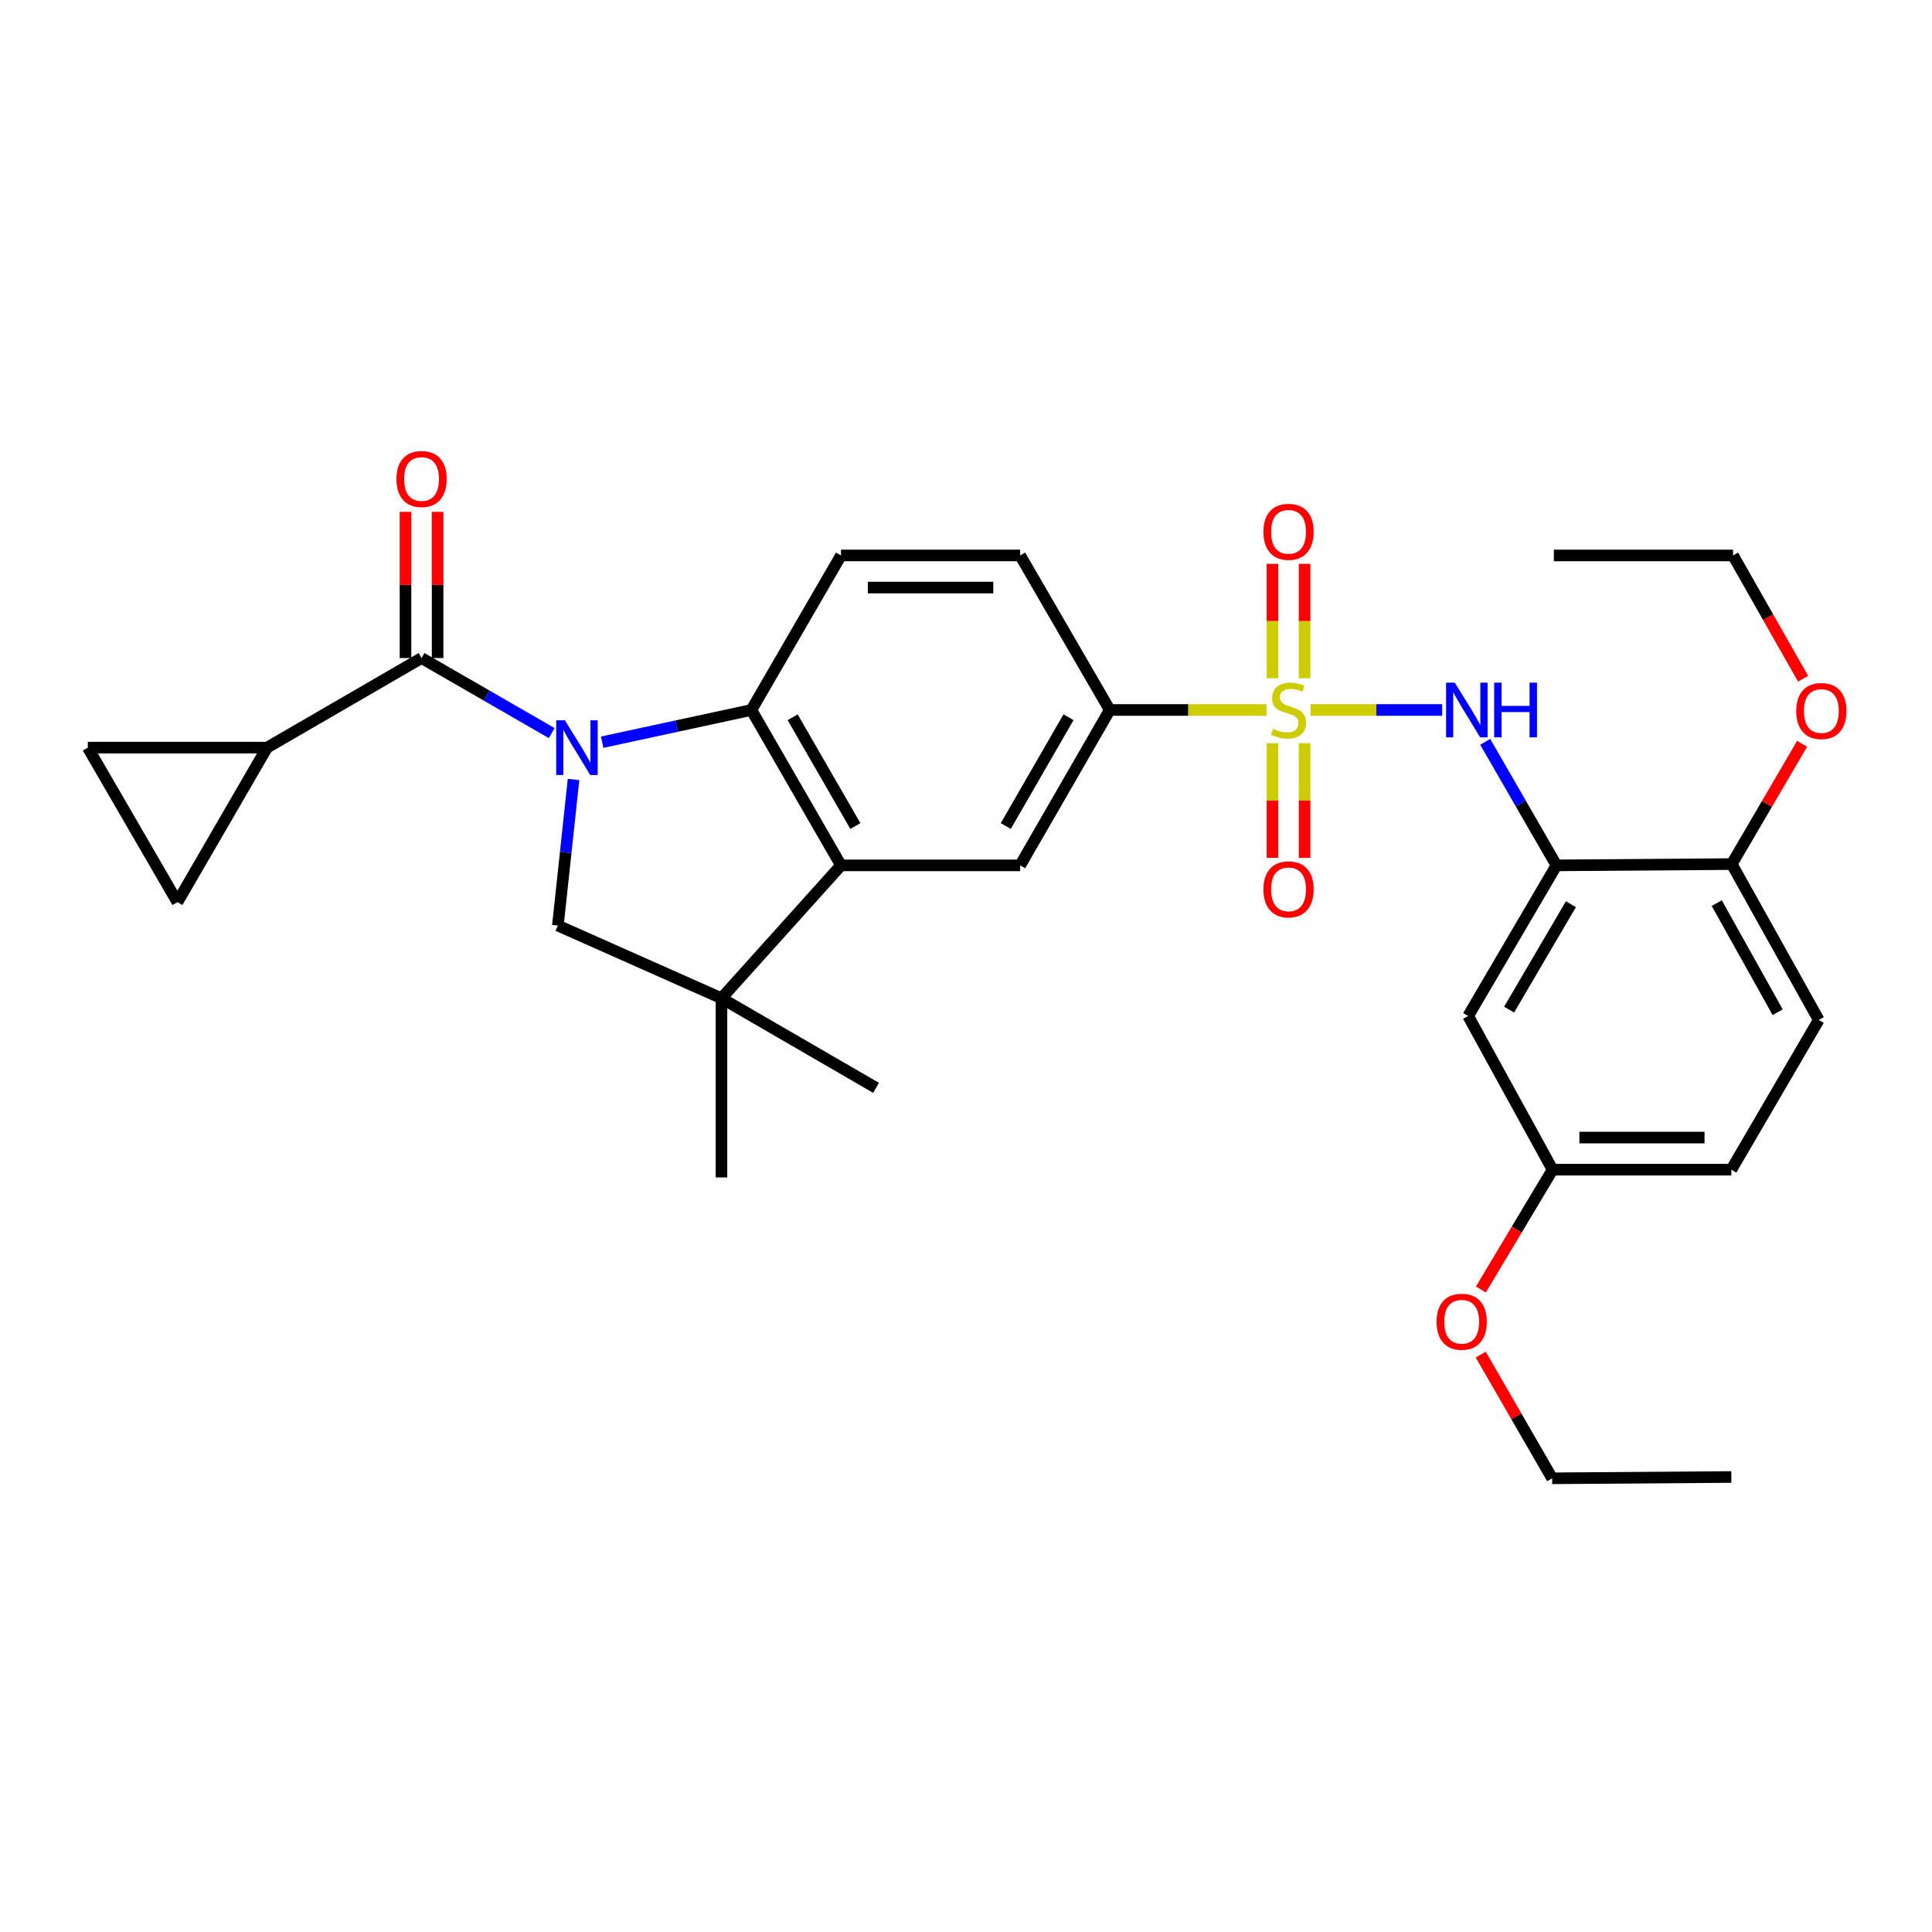 <?xml version='1.0' encoding='iso-8859-1'?>
<svg version='1.1' baseProfile='full'
              xmlns='http://www.w3.org/2000/svg'
                      xmlns:rdkit='http://www.rdkit.org/xml'
                      xmlns:xlink='http://www.w3.org/1999/xlink'
                  xml:space='preserve'
width='1000px' height='1000px' viewBox='0 0 1000 1000'>
<!-- END OF HEADER -->
<rect style='opacity:1.0;fill:#FFFFFF;stroke:none' width='1000' height='1000' x='0' y='0'> </rect>
<path class='bond-1' d='M 285.566,379.446 L 251.881,360.027' style='fill:none;fill-rule:evenodd;stroke:#0000FF;stroke-width:6px;stroke-linecap:butt;stroke-linejoin:miter;stroke-opacity:1' />
<path class='bond-1' d='M 251.881,360.027 L 218.197,340.607' style='fill:none;fill-rule:evenodd;stroke:#000000;stroke-width:6px;stroke-linecap:butt;stroke-linejoin:miter;stroke-opacity:1' />
<path class='bond-2' d='M 311.676,384.159 L 350.297,375.822' style='fill:none;fill-rule:evenodd;stroke:#0000FF;stroke-width:6px;stroke-linecap:butt;stroke-linejoin:miter;stroke-opacity:1' />
<path class='bond-2' d='M 350.297,375.822 L 388.917,367.485' style='fill:none;fill-rule:evenodd;stroke:#000000;stroke-width:6px;stroke-linecap:butt;stroke-linejoin:miter;stroke-opacity:1' />
<path class='bond-5' d='M 296.861,403.451 L 292.809,441.255' style='fill:none;fill-rule:evenodd;stroke:#0000FF;stroke-width:6px;stroke-linecap:butt;stroke-linejoin:miter;stroke-opacity:1' />
<path class='bond-5' d='M 292.809,441.255 L 288.757,479.058' style='fill:none;fill-rule:evenodd;stroke:#000000;stroke-width:6px;stroke-linecap:butt;stroke-linejoin:miter;stroke-opacity:1' />
<path class='bond-0' d='M 655.552,367.485 L 614.981,367.485' style='fill:none;fill-rule:evenodd;stroke:#CCCC00;stroke-width:6px;stroke-linecap:butt;stroke-linejoin:miter;stroke-opacity:1' />
<path class='bond-0' d='M 614.981,367.485 L 574.411,367.485' style='fill:none;fill-rule:evenodd;stroke:#000000;stroke-width:6px;stroke-linecap:butt;stroke-linejoin:miter;stroke-opacity:1' />
<path class='bond-4' d='M 678.333,367.485 L 712.405,367.485' style='fill:none;fill-rule:evenodd;stroke:#CCCC00;stroke-width:6px;stroke-linecap:butt;stroke-linejoin:miter;stroke-opacity:1' />
<path class='bond-4' d='M 712.405,367.485 L 746.477,367.485' style='fill:none;fill-rule:evenodd;stroke:#0000FF;stroke-width:6px;stroke-linecap:butt;stroke-linejoin:miter;stroke-opacity:1' />
<path class='bond-15' d='M 658.635,384.684 L 658.635,414.358' style='fill:none;fill-rule:evenodd;stroke:#CCCC00;stroke-width:6px;stroke-linecap:butt;stroke-linejoin:miter;stroke-opacity:1' />
<path class='bond-15' d='M 658.635,414.358 L 658.635,444.032' style='fill:none;fill-rule:evenodd;stroke:#FF0000;stroke-width:6px;stroke-linecap:butt;stroke-linejoin:miter;stroke-opacity:1' />
<path class='bond-15' d='M 675.255,384.684 L 675.255,414.358' style='fill:none;fill-rule:evenodd;stroke:#CCCC00;stroke-width:6px;stroke-linecap:butt;stroke-linejoin:miter;stroke-opacity:1' />
<path class='bond-15' d='M 675.255,414.358 L 675.255,444.032' style='fill:none;fill-rule:evenodd;stroke:#FF0000;stroke-width:6px;stroke-linecap:butt;stroke-linejoin:miter;stroke-opacity:1' />
<path class='bond-16' d='M 675.255,351.058 L 675.255,321.452' style='fill:none;fill-rule:evenodd;stroke:#CCCC00;stroke-width:6px;stroke-linecap:butt;stroke-linejoin:miter;stroke-opacity:1' />
<path class='bond-16' d='M 675.255,321.452 L 675.255,291.847' style='fill:none;fill-rule:evenodd;stroke:#FF0000;stroke-width:6px;stroke-linecap:butt;stroke-linejoin:miter;stroke-opacity:1' />
<path class='bond-16' d='M 658.635,351.058 L 658.635,321.452' style='fill:none;fill-rule:evenodd;stroke:#CCCC00;stroke-width:6px;stroke-linecap:butt;stroke-linejoin:miter;stroke-opacity:1' />
<path class='bond-16' d='M 658.635,321.452 L 658.635,291.847' style='fill:none;fill-rule:evenodd;stroke:#FF0000;stroke-width:6px;stroke-linecap:butt;stroke-linejoin:miter;stroke-opacity:1' />
<path class='bond-9' d='M 218.197,340.607 L 138.21,386.976' style='fill:none;fill-rule:evenodd;stroke:#000000;stroke-width:6px;stroke-linecap:butt;stroke-linejoin:miter;stroke-opacity:1' />
<path class='bond-18' d='M 226.507,340.607 L 226.507,302.769' style='fill:none;fill-rule:evenodd;stroke:#000000;stroke-width:6px;stroke-linecap:butt;stroke-linejoin:miter;stroke-opacity:1' />
<path class='bond-18' d='M 226.507,302.769 L 226.507,264.93' style='fill:none;fill-rule:evenodd;stroke:#FF0000;stroke-width:6px;stroke-linecap:butt;stroke-linejoin:miter;stroke-opacity:1' />
<path class='bond-18' d='M 209.887,340.607 L 209.887,302.769' style='fill:none;fill-rule:evenodd;stroke:#000000;stroke-width:6px;stroke-linecap:butt;stroke-linejoin:miter;stroke-opacity:1' />
<path class='bond-18' d='M 209.887,302.769 L 209.887,264.93' style='fill:none;fill-rule:evenodd;stroke:#FF0000;stroke-width:6px;stroke-linecap:butt;stroke-linejoin:miter;stroke-opacity:1' />
<path class='bond-3' d='M 388.917,367.485 L 435.295,447.915' style='fill:none;fill-rule:evenodd;stroke:#000000;stroke-width:6px;stroke-linecap:butt;stroke-linejoin:miter;stroke-opacity:1' />
<path class='bond-3' d='M 410.272,371.247 L 442.736,427.548' style='fill:none;fill-rule:evenodd;stroke:#000000;stroke-width:6px;stroke-linecap:butt;stroke-linejoin:miter;stroke-opacity:1' />
<path class='bond-13' d='M 388.917,367.485 L 435.295,287.498' style='fill:none;fill-rule:evenodd;stroke:#000000;stroke-width:6px;stroke-linecap:butt;stroke-linejoin:miter;stroke-opacity:1' />
<path class='bond-10' d='M 435.295,447.915 L 528.033,447.915' style='fill:none;fill-rule:evenodd;stroke:#000000;stroke-width:6px;stroke-linecap:butt;stroke-linejoin:miter;stroke-opacity:1' />
<path class='bond-31' d='M 435.295,447.915 L 373.433,516.701' style='fill:none;fill-rule:evenodd;stroke:#000000;stroke-width:6px;stroke-linecap:butt;stroke-linejoin:miter;stroke-opacity:1' />
<path class='bond-7' d='M 768.743,383.966 L 787.18,415.94' style='fill:none;fill-rule:evenodd;stroke:#0000FF;stroke-width:6px;stroke-linecap:butt;stroke-linejoin:miter;stroke-opacity:1' />
<path class='bond-7' d='M 787.18,415.94 L 805.617,447.915' style='fill:none;fill-rule:evenodd;stroke:#000000;stroke-width:6px;stroke-linecap:butt;stroke-linejoin:miter;stroke-opacity:1' />
<path class='bond-6' d='M 288.757,479.058 L 373.433,516.701' style='fill:none;fill-rule:evenodd;stroke:#000000;stroke-width:6px;stroke-linecap:butt;stroke-linejoin:miter;stroke-opacity:1' />
<path class='bond-23' d='M 373.433,516.701 L 373.433,609.439' style='fill:none;fill-rule:evenodd;stroke:#000000;stroke-width:6px;stroke-linecap:butt;stroke-linejoin:miter;stroke-opacity:1' />
<path class='bond-24' d='M 373.433,516.701 L 453.438,563.061' style='fill:none;fill-rule:evenodd;stroke:#000000;stroke-width:6px;stroke-linecap:butt;stroke-linejoin:miter;stroke-opacity:1' />
<path class='bond-14' d='M 805.617,447.915 L 759.913,525.879' style='fill:none;fill-rule:evenodd;stroke:#000000;stroke-width:6px;stroke-linecap:butt;stroke-linejoin:miter;stroke-opacity:1' />
<path class='bond-14' d='M 813.099,468.014 L 781.107,522.589' style='fill:none;fill-rule:evenodd;stroke:#000000;stroke-width:6px;stroke-linecap:butt;stroke-linejoin:miter;stroke-opacity:1' />
<path class='bond-17' d='M 805.617,447.915 L 896.351,447.25' style='fill:none;fill-rule:evenodd;stroke:#000000;stroke-width:6px;stroke-linecap:butt;stroke-linejoin:miter;stroke-opacity:1' />
<path class='bond-8' d='M 574.411,367.485 L 528.033,287.498' style='fill:none;fill-rule:evenodd;stroke:#000000;stroke-width:6px;stroke-linecap:butt;stroke-linejoin:miter;stroke-opacity:1' />
<path class='bond-32' d='M 574.411,367.485 L 528.033,447.915' style='fill:none;fill-rule:evenodd;stroke:#000000;stroke-width:6px;stroke-linecap:butt;stroke-linejoin:miter;stroke-opacity:1' />
<path class='bond-32' d='M 553.057,371.247 L 520.592,427.548' style='fill:none;fill-rule:evenodd;stroke:#000000;stroke-width:6px;stroke-linecap:butt;stroke-linejoin:miter;stroke-opacity:1' />
<path class='bond-11' d='M 138.21,386.976 L 91.832,466.953' style='fill:none;fill-rule:evenodd;stroke:#000000;stroke-width:6px;stroke-linecap:butt;stroke-linejoin:miter;stroke-opacity:1' />
<path class='bond-12' d='M 138.21,386.976 L 45.455,386.976' style='fill:none;fill-rule:evenodd;stroke:#000000;stroke-width:6px;stroke-linecap:butt;stroke-linejoin:miter;stroke-opacity:1' />
<path class='bond-33' d='M 91.832,466.953 L 45.455,386.976' style='fill:none;fill-rule:evenodd;stroke:#000000;stroke-width:6px;stroke-linecap:butt;stroke-linejoin:miter;stroke-opacity:1' />
<path class='bond-19' d='M 435.295,287.498 L 528.033,287.498' style='fill:none;fill-rule:evenodd;stroke:#000000;stroke-width:6px;stroke-linecap:butt;stroke-linejoin:miter;stroke-opacity:1' />
<path class='bond-19' d='M 449.206,304.118 L 514.122,304.118' style='fill:none;fill-rule:evenodd;stroke:#000000;stroke-width:6px;stroke-linecap:butt;stroke-linejoin:miter;stroke-opacity:1' />
<path class='bond-21' d='M 759.913,525.879 L 803.614,605.422' style='fill:none;fill-rule:evenodd;stroke:#000000;stroke-width:6px;stroke-linecap:butt;stroke-linejoin:miter;stroke-opacity:1' />
<path class='bond-20' d='M 896.351,447.25 L 941.381,527.92' style='fill:none;fill-rule:evenodd;stroke:#000000;stroke-width:6px;stroke-linecap:butt;stroke-linejoin:miter;stroke-opacity:1' />
<path class='bond-20' d='M 888.594,467.451 L 920.115,523.92' style='fill:none;fill-rule:evenodd;stroke:#000000;stroke-width:6px;stroke-linecap:butt;stroke-linejoin:miter;stroke-opacity:1' />
<path class='bond-25' d='M 896.351,447.25 L 914.553,416.127' style='fill:none;fill-rule:evenodd;stroke:#000000;stroke-width:6px;stroke-linecap:butt;stroke-linejoin:miter;stroke-opacity:1' />
<path class='bond-25' d='M 914.553,416.127 L 932.754,385.003' style='fill:none;fill-rule:evenodd;stroke:#FF0000;stroke-width:6px;stroke-linecap:butt;stroke-linejoin:miter;stroke-opacity:1' />
<path class='bond-22' d='M 941.381,527.92 L 896.139,605.422' style='fill:none;fill-rule:evenodd;stroke:#000000;stroke-width:6px;stroke-linecap:butt;stroke-linejoin:miter;stroke-opacity:1' />
<path class='bond-26' d='M 803.614,605.422 L 785.058,636.432' style='fill:none;fill-rule:evenodd;stroke:#000000;stroke-width:6px;stroke-linecap:butt;stroke-linejoin:miter;stroke-opacity:1' />
<path class='bond-26' d='M 785.058,636.432 L 766.502,667.441' style='fill:none;fill-rule:evenodd;stroke:#FF0000;stroke-width:6px;stroke-linecap:butt;stroke-linejoin:miter;stroke-opacity:1' />
<path class='bond-34' d='M 803.614,605.422 L 896.139,605.422' style='fill:none;fill-rule:evenodd;stroke:#000000;stroke-width:6px;stroke-linecap:butt;stroke-linejoin:miter;stroke-opacity:1' />
<path class='bond-34' d='M 817.493,588.803 L 882.26,588.803' style='fill:none;fill-rule:evenodd;stroke:#000000;stroke-width:6px;stroke-linecap:butt;stroke-linejoin:miter;stroke-opacity:1' />
<path class='bond-27' d='M 933.28,351.313 L 915.152,319.406' style='fill:none;fill-rule:evenodd;stroke:#FF0000;stroke-width:6px;stroke-linecap:butt;stroke-linejoin:miter;stroke-opacity:1' />
<path class='bond-27' d='M 915.152,319.406 L 897.025,287.498' style='fill:none;fill-rule:evenodd;stroke:#000000;stroke-width:6px;stroke-linecap:butt;stroke-linejoin:miter;stroke-opacity:1' />
<path class='bond-28' d='M 766.433,701.153 L 784.908,733.159' style='fill:none;fill-rule:evenodd;stroke:#FF0000;stroke-width:6px;stroke-linecap:butt;stroke-linejoin:miter;stroke-opacity:1' />
<path class='bond-28' d='M 784.908,733.159 L 803.383,765.165' style='fill:none;fill-rule:evenodd;stroke:#000000;stroke-width:6px;stroke-linecap:butt;stroke-linejoin:miter;stroke-opacity:1' />
<path class='bond-29' d='M 897.025,287.498 L 804.269,287.498' style='fill:none;fill-rule:evenodd;stroke:#000000;stroke-width:6px;stroke-linecap:butt;stroke-linejoin:miter;stroke-opacity:1' />
<path class='bond-30' d='M 803.383,765.165 L 896.139,764.491' style='fill:none;fill-rule:evenodd;stroke:#000000;stroke-width:6px;stroke-linecap:butt;stroke-linejoin:miter;stroke-opacity:1' />
<path  class='atom-0' d='M 292.367 372.816
L 301.647 387.816
Q 302.567 389.296, 304.047 391.976
Q 305.527 394.656, 305.607 394.816
L 305.607 372.816
L 309.367 372.816
L 309.367 401.136
L 305.487 401.136
L 295.527 384.736
Q 294.367 382.816, 293.127 380.616
Q 291.927 378.416, 291.567 377.736
L 291.567 401.136
L 287.887 401.136
L 287.887 372.816
L 292.367 372.816
' fill='#0000FF'/>
<path  class='atom-1' d='M 658.945 377.205
Q 659.265 377.325, 660.585 377.885
Q 661.905 378.445, 663.345 378.805
Q 664.825 379.125, 666.265 379.125
Q 668.945 379.125, 670.505 377.845
Q 672.065 376.525, 672.065 374.245
Q 672.065 372.685, 671.265 371.725
Q 670.505 370.765, 669.305 370.245
Q 668.105 369.725, 666.105 369.125
Q 663.585 368.365, 662.065 367.645
Q 660.585 366.925, 659.505 365.405
Q 658.465 363.885, 658.465 361.325
Q 658.465 357.765, 660.865 355.565
Q 663.305 353.365, 668.105 353.365
Q 671.385 353.365, 675.105 354.925
L 674.185 358.005
Q 670.785 356.605, 668.225 356.605
Q 665.465 356.605, 663.945 357.765
Q 662.425 358.885, 662.465 360.845
Q 662.465 362.365, 663.225 363.285
Q 664.025 364.205, 665.145 364.725
Q 666.305 365.245, 668.225 365.845
Q 670.785 366.645, 672.305 367.445
Q 673.825 368.245, 674.905 369.885
Q 676.025 371.485, 676.025 374.245
Q 676.025 378.165, 673.385 380.285
Q 670.785 382.365, 666.425 382.365
Q 663.905 382.365, 661.985 381.805
Q 660.105 381.285, 657.865 380.365
L 658.945 377.205
' fill='#CCCC00'/>
<path  class='atom-5' d='M 752.979 353.325
L 762.259 368.325
Q 763.179 369.805, 764.659 372.485
Q 766.139 375.165, 766.219 375.325
L 766.219 353.325
L 769.979 353.325
L 769.979 381.645
L 766.099 381.645
L 756.139 365.245
Q 754.979 363.325, 753.739 361.125
Q 752.539 358.925, 752.179 358.245
L 752.179 381.645
L 748.499 381.645
L 748.499 353.325
L 752.979 353.325
' fill='#0000FF'/>
<path  class='atom-5' d='M 773.379 353.325
L 777.219 353.325
L 777.219 365.365
L 791.699 365.365
L 791.699 353.325
L 795.539 353.325
L 795.539 381.645
L 791.699 381.645
L 791.699 368.565
L 777.219 368.565
L 777.219 381.645
L 773.379 381.645
L 773.379 353.325
' fill='#0000FF'/>
<path  class='atom-16' d='M 653.945 460.321
Q 653.945 453.521, 657.305 449.721
Q 660.665 445.921, 666.945 445.921
Q 673.225 445.921, 676.585 449.721
Q 679.945 453.521, 679.945 460.321
Q 679.945 467.201, 676.545 471.121
Q 673.145 475.001, 666.945 475.001
Q 660.705 475.001, 657.305 471.121
Q 653.945 467.241, 653.945 460.321
M 666.945 471.801
Q 671.265 471.801, 673.585 468.921
Q 675.945 466.001, 675.945 460.321
Q 675.945 454.761, 673.585 451.961
Q 671.265 449.121, 666.945 449.121
Q 662.625 449.121, 660.265 451.921
Q 657.945 454.721, 657.945 460.321
Q 657.945 466.041, 660.265 468.921
Q 662.625 471.801, 666.945 471.801
' fill='#FF0000'/>
<path  class='atom-17' d='M 653.945 275.271
Q 653.945 268.471, 657.305 264.671
Q 660.665 260.871, 666.945 260.871
Q 673.225 260.871, 676.585 264.671
Q 679.945 268.471, 679.945 275.271
Q 679.945 282.151, 676.545 286.071
Q 673.145 289.951, 666.945 289.951
Q 660.705 289.951, 657.305 286.071
Q 653.945 282.191, 653.945 275.271
M 666.945 286.751
Q 671.265 286.751, 673.585 283.871
Q 675.945 280.951, 675.945 275.271
Q 675.945 269.711, 673.585 266.911
Q 671.265 264.071, 666.945 264.071
Q 662.625 264.071, 660.265 266.871
Q 657.945 269.671, 657.945 275.271
Q 657.945 280.991, 660.265 283.871
Q 662.625 286.751, 666.945 286.751
' fill='#FF0000'/>
<path  class='atom-19' d='M 205.197 247.931
Q 205.197 241.131, 208.557 237.331
Q 211.917 233.531, 218.197 233.531
Q 224.477 233.531, 227.837 237.331
Q 231.197 241.131, 231.197 247.931
Q 231.197 254.811, 227.797 258.731
Q 224.397 262.611, 218.197 262.611
Q 211.957 262.611, 208.557 258.731
Q 205.197 254.851, 205.197 247.931
M 218.197 259.411
Q 222.517 259.411, 224.837 256.531
Q 227.197 253.611, 227.197 247.931
Q 227.197 242.371, 224.837 239.571
Q 222.517 236.731, 218.197 236.731
Q 213.877 236.731, 211.517 239.531
Q 209.197 242.331, 209.197 247.931
Q 209.197 253.651, 211.517 256.531
Q 213.877 259.411, 218.197 259.411
' fill='#FF0000'/>
<path  class='atom-26' d='M 929.729 368.027
Q 929.729 361.227, 933.089 357.427
Q 936.449 353.627, 942.729 353.627
Q 949.009 353.627, 952.369 357.427
Q 955.729 361.227, 955.729 368.027
Q 955.729 374.907, 952.329 378.827
Q 948.929 382.707, 942.729 382.707
Q 936.489 382.707, 933.089 378.827
Q 929.729 374.947, 929.729 368.027
M 942.729 379.507
Q 947.049 379.507, 949.369 376.627
Q 951.729 373.707, 951.729 368.027
Q 951.729 362.467, 949.369 359.667
Q 947.049 356.827, 942.729 356.827
Q 938.409 356.827, 936.049 359.627
Q 933.729 362.427, 933.729 368.027
Q 933.729 373.747, 936.049 376.627
Q 938.409 379.507, 942.729 379.507
' fill='#FF0000'/>
<path  class='atom-27' d='M 743.562 684.132
Q 743.562 677.332, 746.922 673.532
Q 750.282 669.732, 756.562 669.732
Q 762.842 669.732, 766.202 673.532
Q 769.562 677.332, 769.562 684.132
Q 769.562 691.012, 766.162 694.932
Q 762.762 698.812, 756.562 698.812
Q 750.322 698.812, 746.922 694.932
Q 743.562 691.052, 743.562 684.132
M 756.562 695.612
Q 760.882 695.612, 763.202 692.732
Q 765.562 689.812, 765.562 684.132
Q 765.562 678.572, 763.202 675.772
Q 760.882 672.932, 756.562 672.932
Q 752.242 672.932, 749.882 675.732
Q 747.562 678.532, 747.562 684.132
Q 747.562 689.852, 749.882 692.732
Q 752.242 695.612, 756.562 695.612
' fill='#FF0000'/>
</svg>
